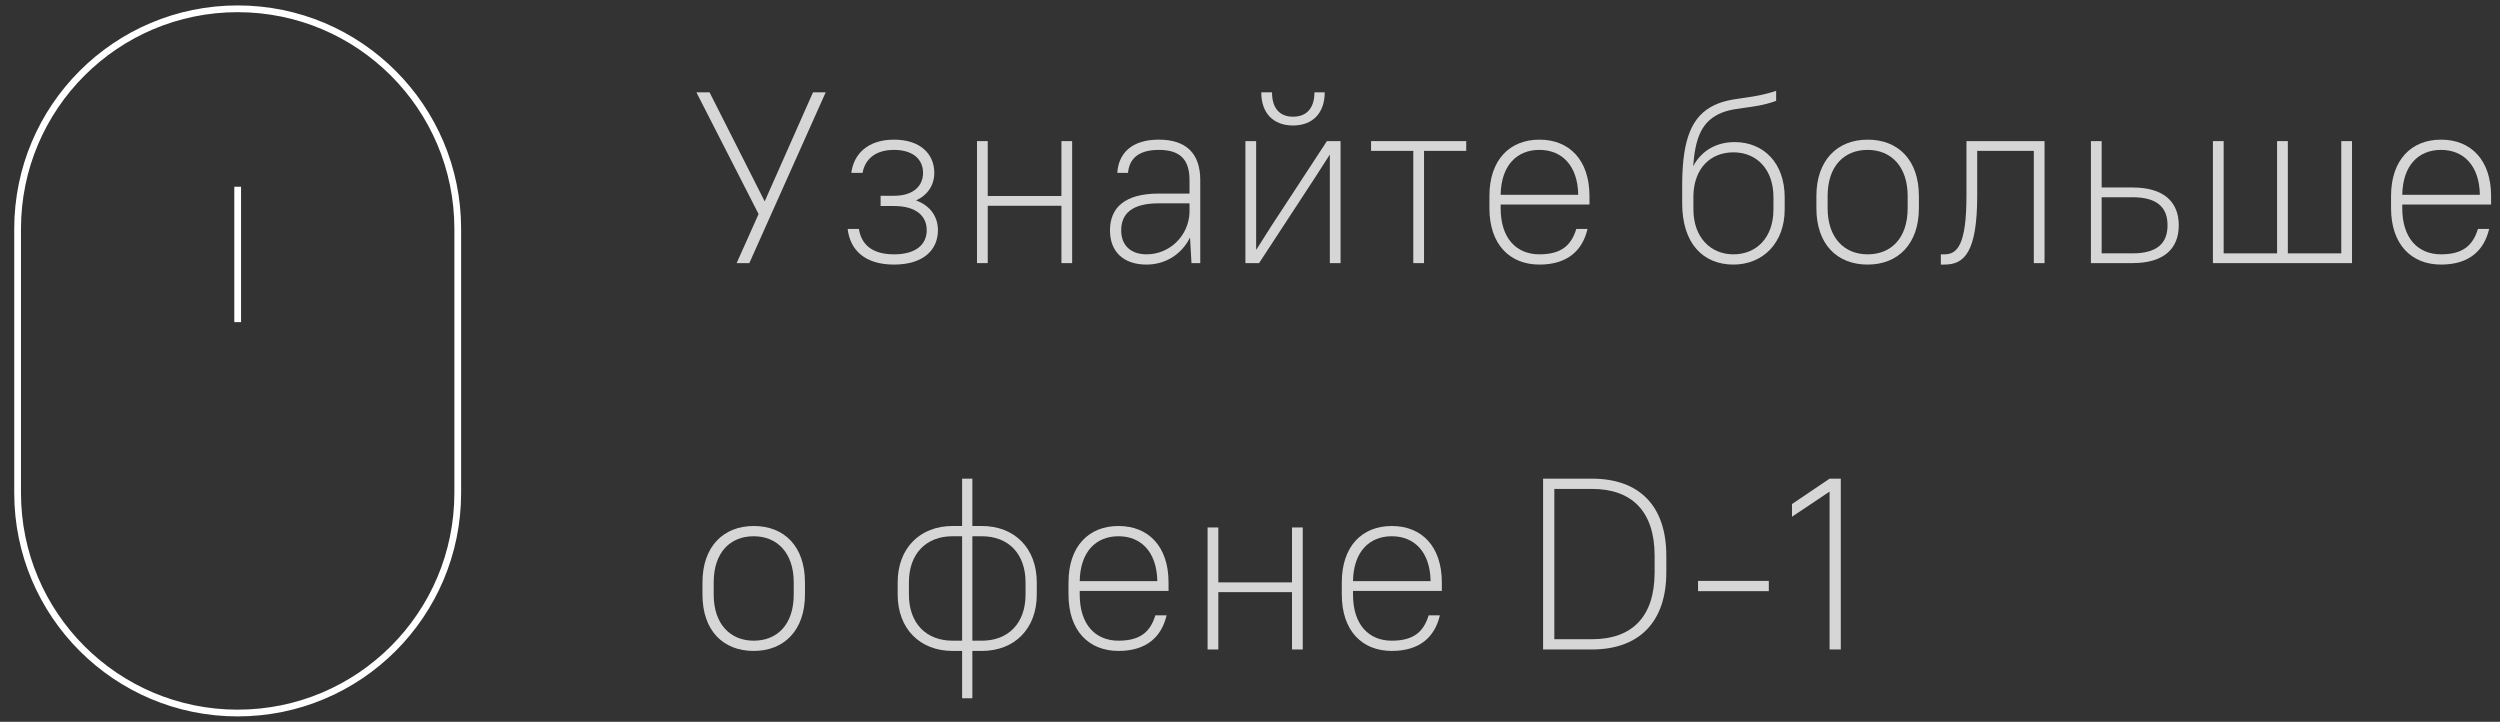 <?xml version="1.0" encoding="UTF-8"?> <svg xmlns="http://www.w3.org/2000/svg" xmlns:xlink="http://www.w3.org/1999/xlink" width="142px" height="41px" viewBox="0 0 142 41" version="1.1"><rect x="0" y="0" width="142" height="41" fill="#333333" stroke="none"/><title>Group 4 Copy 11</title><g id="website" stroke="none" stroke-width="1" fill="none" fill-rule="evenodd"><g id="kinizo(main)" transform="translate(-669, -1201)"><g id="Group-4-Copy-11" transform="translate(670, 1201.5)"><path d="M12.5,0 C19.404,-1.26816328e-15 25,5.596 25,12.5 L25,27.5 C25,34.404 19.404,40 12.5,40 C5.596,40 4.22721094e-16,34.404 0,27.5 L0,12.5 C-8.45442189e-16,5.596 5.596,8.45442189e-16 12.5,0 Z M12.5,10.107 L12.5,17.799" id="Combined-Shape" stroke="#FFFFFF" stroke-width="0.383"></path><g id="Узнайте-больше-о-фен" transform="translate(38.554, 4.66)" fill="#FFFFFF" fill-rule="nonzero" opacity="0.8"><polygon id="Path" points="2.287 9.785 3.008 9.785 7.346 0.083 6.625 0.083 3.881 6.279 0.748 0.083 0 0.083 3.534 6.999"></polygon><path d="M11.227,2.772 C9.744,2.772 8.94,3.576 8.801,4.657 L9.439,4.657 C9.577,3.909 10.132,3.354 11.227,3.354 C12.322,3.354 12.876,3.909 12.876,4.657 C12.876,5.405 12.322,5.96 11.227,5.96 L10.464,5.96 L10.464,6.542 L11.227,6.542 C12.502,6.542 13.084,7.124 13.084,7.914 C13.084,8.704 12.502,9.286 11.227,9.286 C9.951,9.286 9.369,8.704 9.231,7.845 L8.593,7.845 C8.732,9.037 9.563,9.868 11.227,9.868 C12.89,9.868 13.721,9.037 13.721,7.914 C13.721,7.166 13.306,6.528 12.474,6.223 C13.153,5.918 13.514,5.336 13.514,4.657 C13.514,3.576 12.71,2.772 11.227,2.772 Z" id="Path"></path><polygon id="Path" points="20.735 9.785 21.344 9.785 21.344 2.855 20.735 2.855 20.735 5.974 16.549 5.974 16.549 2.855 15.939 2.855 15.939 9.785 16.549 9.785 16.549 6.528 20.735 6.528"></polygon><path d="M25.572,9.868 C26.639,9.868 27.568,9.286 28.039,8.33 L28.122,9.785 L28.621,9.785 L28.621,5.073 C28.621,3.562 27.831,2.772 26.265,2.772 C24.74,2.772 23.978,3.534 23.909,4.657 L24.518,4.657 C24.588,3.867 25.1,3.354 26.265,3.354 C27.471,3.354 28.011,3.895 28.011,5.073 L28.011,5.835 L26.265,5.835 C24.31,5.835 23.493,6.653 23.493,7.928 C23.493,9.12 24.241,9.868 25.572,9.868 Z M25.572,9.286 C24.657,9.286 24.13,8.76 24.13,7.928 C24.13,6.985 24.726,6.389 26.265,6.389 L28.011,6.389 L28.011,6.916 C27.956,8.247 26.875,9.286 25.572,9.286 Z" id="Shape"></path><path d="M35.981,9.785 L36.59,9.785 L36.59,2.855 L35.814,2.855 L32.64,7.706 L31.795,9.037 L31.795,2.855 L31.185,2.855 L31.185,9.785 L31.961,9.785 L35.135,4.934 L35.981,3.617 L35.981,9.785 Z M33.888,1.968 C34.996,1.968 35.69,1.275 35.69,0.083 L35.107,0.083 C35.107,1.012 34.636,1.469 33.888,1.469 C33.153,1.469 32.696,1.012 32.696,0.083 L32.086,0.083 C32.086,1.275 32.779,1.968 33.888,1.968 Z" id="Shape"></path><polygon id="Path" points="38.323 3.41 40.721 3.41 40.721 9.785 41.331 9.785 41.331 3.41 43.728 3.41 43.728 2.855 38.323 2.855"></polygon><path d="M47.886,9.868 C49.508,9.868 50.34,9.037 50.617,7.845 L49.979,7.845 C49.702,8.746 49.161,9.286 47.886,9.286 C46.583,9.286 45.683,8.385 45.683,6.667 L45.683,6.459 L50.728,6.459 L50.728,5.974 C50.728,3.922 49.577,2.772 47.886,2.772 C46.195,2.772 45.045,3.922 45.045,5.974 L45.045,6.667 C45.045,8.718 46.195,9.868 47.886,9.868 Z M47.886,3.354 C49.161,3.354 50.062,4.241 50.09,5.904 L45.683,5.904 C45.71,4.241 46.597,3.354 47.886,3.354 Z" id="Shape"></path><path d="M58.905,9.868 C60.582,9.868 61.816,8.635 61.816,6.736 L61.816,6.043 C61.816,4.103 60.624,2.911 58.974,2.911 C57.935,2.911 57.089,3.396 56.618,4.283 C56.729,2.744 57.075,1.899 57.893,1.414 C58.822,0.859 59.944,1.081 61.331,0.568 L61.331,0 C59.709,0.541 58.683,0.305 57.602,0.929 C56.355,1.649 55.994,3.16 55.994,5.419 L55.994,6.389 C55.994,8.676 57.186,9.868 58.905,9.868 Z M58.905,3.493 C60.222,3.493 61.178,4.449 61.178,6.043 L61.178,6.736 C61.178,8.33 60.222,9.286 58.905,9.286 C57.602,9.286 56.632,8.316 56.632,6.736 L56.632,5.932 C56.674,4.394 57.602,3.493 58.905,3.493 Z" id="Shape"></path><path d="M66.528,9.868 C68.26,9.868 69.439,8.69 69.439,6.667 L69.439,5.974 C69.439,3.936 68.274,2.772 66.528,2.772 C64.796,2.772 63.617,3.95 63.617,5.974 L63.617,6.667 C63.617,8.704 64.782,9.868 66.528,9.868 Z M66.528,9.286 C65.197,9.286 64.255,8.344 64.255,6.667 L64.255,5.974 C64.255,4.283 65.184,3.354 66.528,3.354 C67.859,3.354 68.801,4.297 68.801,5.974 L68.801,6.667 C68.801,8.358 67.872,9.286 66.528,9.286 Z" id="Shape"></path><path d="M70.686,9.868 L70.894,9.868 C72.03,9.868 72.751,9.148 72.751,5.96 L72.751,3.41 L75.967,3.41 L75.967,9.785 L76.576,9.785 L76.576,2.855 L72.141,2.855 L72.141,5.96 C72.141,8.76 71.615,9.286 70.894,9.286 L70.686,9.286 L70.686,9.868 Z" id="Path"></path><path d="M79.21,9.785 L81.566,9.785 C83.368,9.785 84.2,8.954 84.2,7.637 C84.2,6.32 83.368,5.489 81.566,5.489 L79.82,5.489 L79.82,2.855 L79.21,2.855 L79.21,9.785 Z M81.566,6.043 C82.98,6.043 83.562,6.625 83.562,7.637 C83.562,8.649 82.98,9.231 81.566,9.231 L79.82,9.231 L79.82,6.043 L81.566,6.043 Z" id="Shape"></path><polygon id="Path" points="86.14 9.785 94.04 9.785 94.04 2.855 93.43 2.855 93.43 9.231 90.395 9.231 90.395 2.855 89.785 2.855 89.785 9.231 86.75 9.231 86.75 2.855 86.14 2.855"></polygon><path d="M99.099,9.868 C100.721,9.868 101.552,9.037 101.829,7.845 L101.192,7.845 C100.915,8.746 100.374,9.286 99.099,9.286 C97.796,9.286 96.895,8.385 96.895,6.667 L96.895,6.459 L101.94,6.459 L101.94,5.974 C101.94,3.922 100.79,2.772 99.099,2.772 C97.408,2.772 96.258,3.922 96.258,5.974 L96.258,6.667 C96.258,8.718 97.408,9.868 99.099,9.868 Z M99.099,3.354 C100.374,3.354 101.275,4.241 101.303,5.904 L96.895,5.904 C96.923,4.241 97.81,3.354 99.099,3.354 Z" id="Shape"></path><path d="M3.257,31.813 C4.99,31.813 6.168,30.635 6.168,28.612 L6.168,27.919 C6.168,25.881 5.003,24.717 3.257,24.717 C1.525,24.717 0.346,25.895 0.346,27.919 L0.346,28.612 C0.346,30.649 1.511,31.813 3.257,31.813 Z M3.257,31.231 C1.927,31.231 0.984,30.289 0.984,28.612 L0.984,27.919 C0.984,26.228 1.913,25.299 3.257,25.299 C4.588,25.299 5.53,26.242 5.53,27.919 L5.53,28.612 C5.53,30.303 4.602,31.231 3.257,31.231 Z" id="Shape"></path><path d="M14.553,31.813 L15.094,31.813 L15.094,34.502 L15.676,34.502 L15.676,31.813 L16.216,31.813 C18.073,31.813 19.335,30.552 19.335,28.612 L19.335,27.919 C19.335,25.978 18.073,24.717 16.216,24.717 L15.676,24.717 L15.676,22.028 L15.094,22.028 L15.094,24.717 L14.553,24.717 C12.696,24.717 11.434,25.978 11.434,27.919 L11.434,28.612 C11.434,30.552 12.696,31.813 14.553,31.813 Z M12.072,28.612 L12.072,27.919 C12.072,26.283 13.056,25.299 14.553,25.299 L15.094,25.299 L15.094,31.231 L14.553,31.231 C13.056,31.231 12.072,30.247 12.072,28.612 Z M16.216,25.299 C17.713,25.299 18.697,26.283 18.697,27.919 L18.697,28.612 C18.697,30.247 17.713,31.231 16.216,31.231 L15.676,31.231 L15.676,25.299 L16.216,25.299 Z" id="Shape"></path><path d="M23.978,31.813 C25.599,31.813 26.431,30.982 26.708,29.79 L26.071,29.79 C25.793,30.691 25.253,31.231 23.978,31.231 C22.675,31.231 21.774,30.33 21.774,28.612 L21.774,28.404 L26.819,28.404 L26.819,27.919 C26.819,25.867 25.669,24.717 23.978,24.717 C22.287,24.717 21.137,25.867 21.137,27.919 L21.137,28.612 C21.137,30.663 22.287,31.813 23.978,31.813 Z M23.978,25.299 C25.253,25.299 26.154,26.186 26.182,27.849 L21.774,27.849 C21.802,26.186 22.689,25.299 23.978,25.299 Z" id="Shape"></path><polygon id="Path" points="33.832 31.73 34.442 31.73 34.442 24.8 33.832 24.8 33.832 27.919 29.647 27.919 29.647 24.8 29.037 24.8 29.037 31.73 29.647 31.73 29.647 28.473 33.832 28.473"></polygon><path d="M39.501,31.813 C41.123,31.813 41.954,30.982 42.231,29.79 L41.594,29.79 C41.317,30.691 40.776,31.231 39.501,31.231 C38.198,31.231 37.297,30.33 37.297,28.612 L37.297,28.404 L42.342,28.404 L42.342,27.919 C42.342,25.867 41.192,24.717 39.501,24.717 C37.81,24.717 36.66,25.867 36.66,27.919 L36.66,28.612 C36.66,30.663 37.81,31.813 39.501,31.813 Z M39.501,25.299 C40.776,25.299 41.677,26.186 41.705,27.849 L37.297,27.849 C37.325,26.186 38.212,25.299 39.501,25.299 Z" id="Shape"></path><path d="M48.094,31.73 L50.866,31.73 C53.541,31.73 55.093,30.178 55.093,27.35 L55.093,26.408 C55.093,23.567 53.555,22.028 50.866,22.028 L48.094,22.028 L48.094,31.73 Z M50.866,22.61 C53.139,22.61 54.428,23.885 54.428,26.408 L54.428,27.35 C54.428,29.873 53.153,31.148 50.866,31.148 L48.732,31.148 L48.732,22.61 L50.866,22.61 Z" id="Shape"></path><polygon id="Path" points="56.895 28.418 60.915 28.418 60.915 27.835 56.895 27.835"></polygon><polygon id="Path" points="62.231 24.19 64.366 22.763 64.366 31.73 65.003 31.73 65.003 22.028 64.366 22.028 62.231 23.47"></polygon></g></g></g></g></svg> 